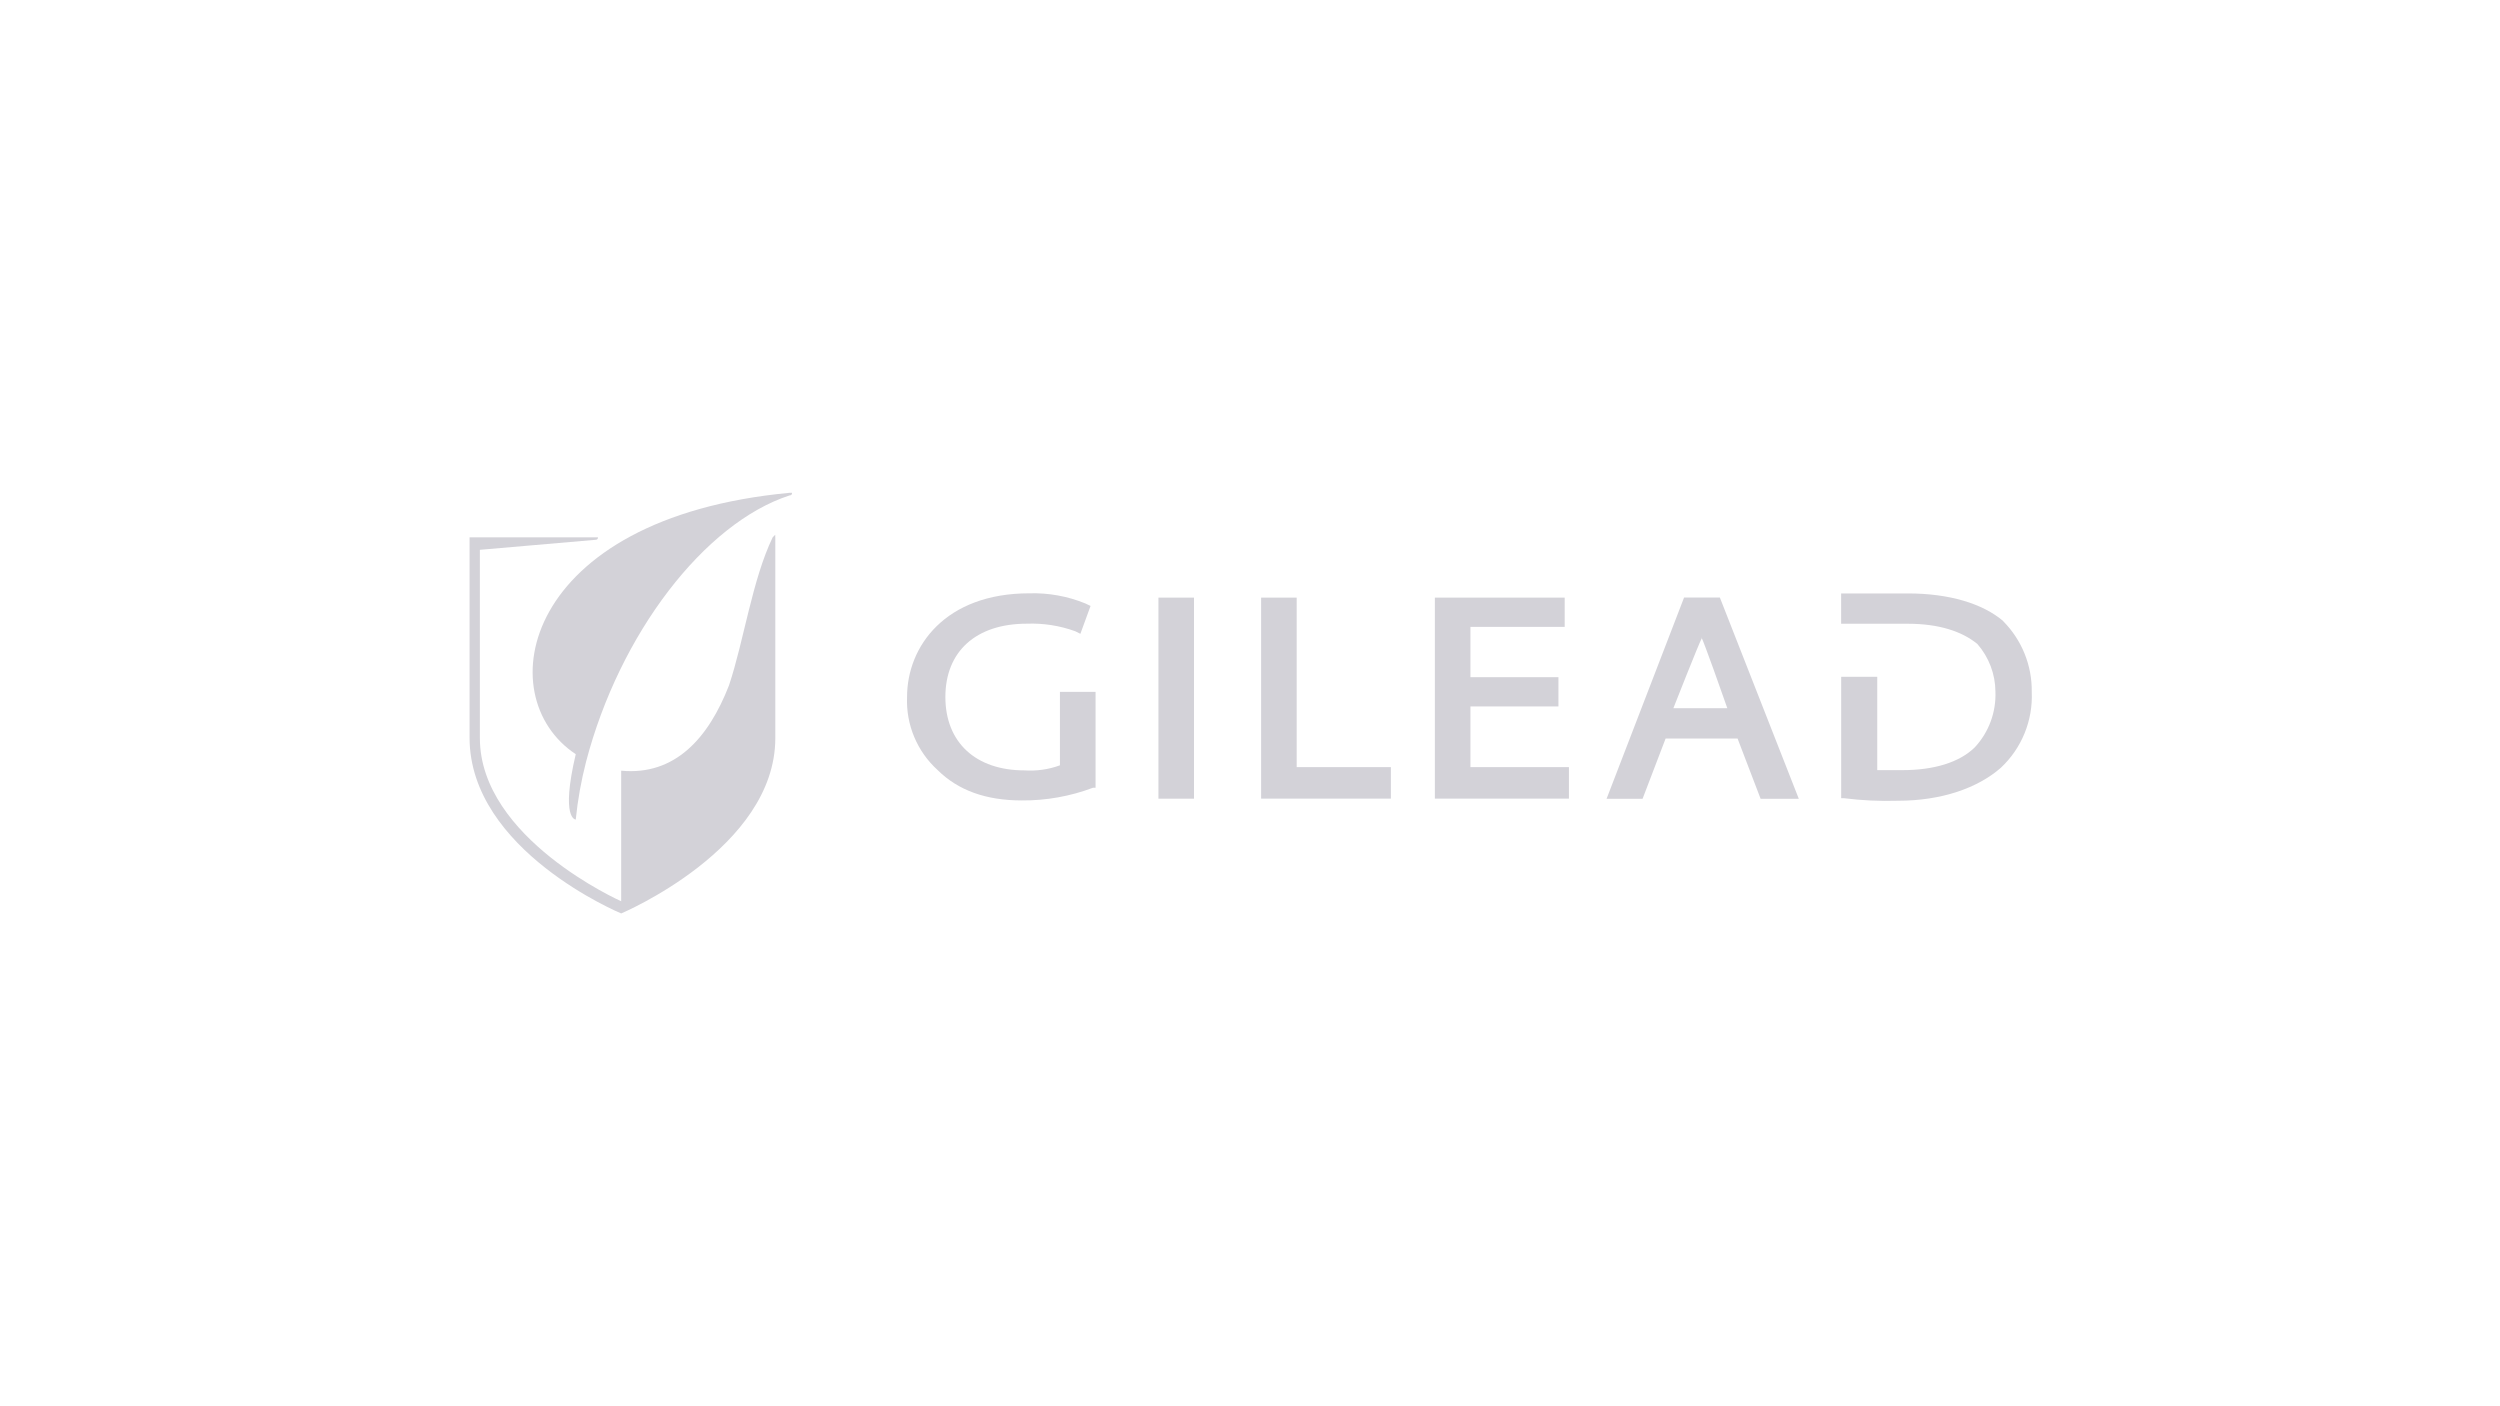 <?xml version="1.0" encoding="UTF-8"?>
<svg xmlns="http://www.w3.org/2000/svg" id="svg" viewBox="0 0 400 225">
  <defs>
    <style>.cls-1,.cls-2{fill:#d3d2d8;}.cls-2{fill-rule:evenodd;}</style>
  </defs>
  <path class="cls-2" d="M169.59,110.71v11.74c-1.82,.67-3.76,.94-5.69,.81-7.76,0-12.64-4.46-12.64-11.74s4.88-11.73,13.04-11.73c2.63-.1,5.26,.31,7.74,1.21l.82,.41,1.63-4.46-.84-.4c-2.84-1.16-5.89-1.71-8.96-1.62-13.45,0-19.56,8.49-19.56,16.58-.19,4.44,1.61,8.73,4.9,11.71,3.27,3.24,7.74,4.85,13.45,4.85,3.89,.03,7.76-.66,11.4-2.03h.41v-15.34h-5.71Z"></path>
  <rect class="cls-1" x="185.35" y="95.62" width="5.69" height="32.17"></rect>
  <polygon class="cls-2" points="207.47 122.74 207.47 95.62 201.78 95.62 201.78 127.78 222.54 127.78 222.54 122.74 207.47 122.74"></polygon>
  <polygon class="cls-2" points="235.27 122.74 235.27 113.03 249.35 113.03 249.35 108.35 235.27 108.35 235.27 100.3 250.35 100.3 250.35 95.62 229.58 95.62 229.58 127.78 251.03 127.78 251.03 122.74 235.27 122.74"></polygon>
  <path class="cls-2" d="M272.26,102.04c.41,.81,3.28,8.85,4.11,11.27h-8.63s4.11-10.46,4.58-11.27m2.87-6.43h-5.74l-12.4,32.2h5.76l3.69-9.65h11.51l3.69,9.65h6.11l-12.63-32.2Z"></path>
  <path class="cls-2" d="M320.54,99.39c-3.3-2.82-8.66-4.44-15.27-4.44h-10.69v4.85h10.69c4.93,0,8.64,1.21,11.11,3.24,1.85,2.12,2.87,4.82,2.89,7.63,.12,3.29-1.06,6.49-3.3,8.9-2.47,2.43-6.58,3.65-11.53,3.65h-4.08v-14.93h-5.77v19.42h.41c2.87,.36,5.76,.5,8.66,.41,6.99,0,12.76-2.03,16.47-5.27,3.34-3.13,5.15-7.56,4.95-12.14,.06-4.24-1.59-8.32-4.58-11.33"></path>
  <path class="cls-2" d="M126.72,78.85h-.4c-42.84,4.03-48.2,32.58-34.2,41.82-2.46,10.46,0,10.46,0,10.46,.31-3.12,.87-6.21,1.65-9.25,5.36-20.5,18.95-38.18,32.55-42.61q.41,0,.41-.41"></path>
  <path class="cls-2" d="M124.04,85.97v-.41l-.41,.41c-3.28,6.82-4.58,16.46-6.99,23.69-3.28,8.43-8.63,14.46-17.25,13.65v20.89s-22.61-10.03-22.61-26.11v-30.12l18.49-1.6q.41,0,.41-.4h-20.55v32.06c0,18.08,24.26,28.12,24.26,28.12,0,0,24.66-10.38,24.66-28.06v-32.12Z"></path>
</svg>
